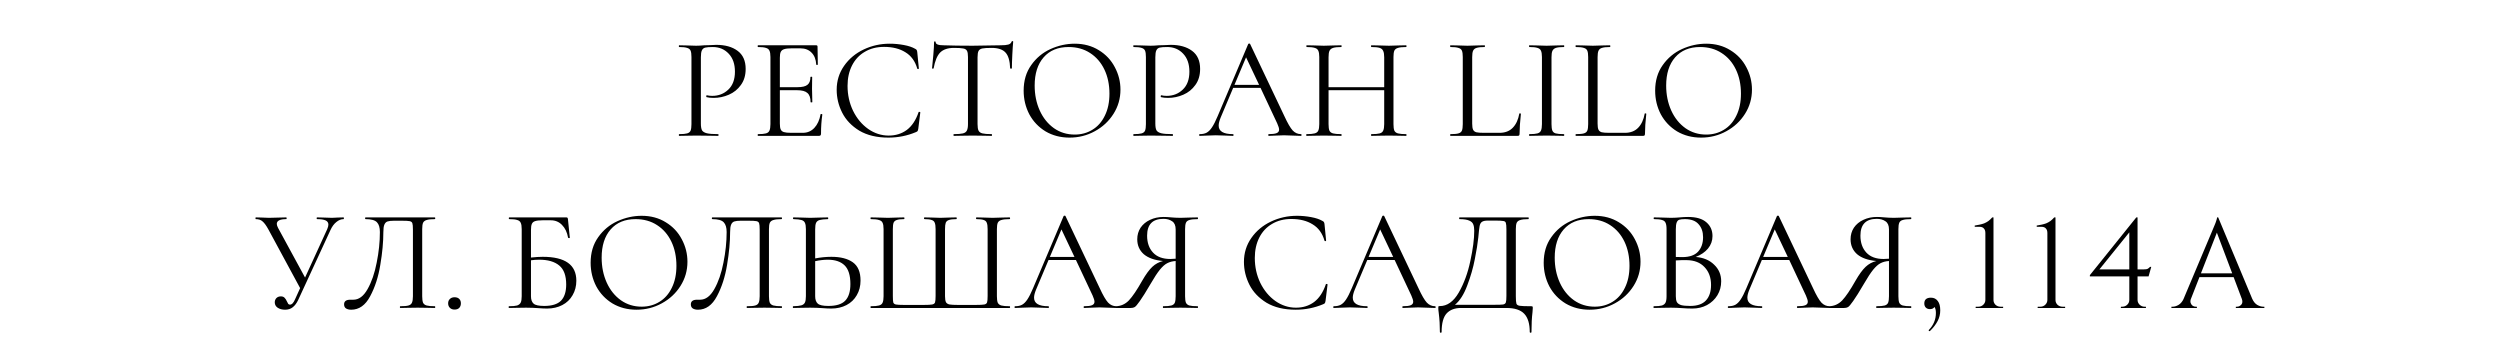 <?xml version="1.0" encoding="UTF-8"?> <svg xmlns="http://www.w3.org/2000/svg" width="276" height="39" viewBox="0 0 276 39" fill="none"><path d="M221.145 34H218.107L218.121 33.86H218.415C218.63 33.86 218.812 33.785 218.961 33.636C219.111 33.487 219.185 33.309 219.185 33.104V25.726C219.185 25.502 219.129 25.334 219.017 25.222C218.915 25.101 218.756 25.04 218.541 25.04H218.009V24.9C218.196 24.872 218.373 24.839 218.541 24.802C218.719 24.765 218.887 24.718 219.045 24.662C219.204 24.597 219.358 24.513 219.507 24.41C219.657 24.298 219.801 24.163 219.941 24.004H220.081V33.118C220.081 33.323 220.156 33.501 220.305 33.65C220.464 33.79 220.646 33.86 220.851 33.86H221.145V34ZM227.99 34H224.952L224.966 33.86H225.26C225.475 33.86 225.657 33.785 225.806 33.636C225.956 33.487 226.03 33.309 226.03 33.104V25.726C226.03 25.502 225.974 25.334 225.862 25.222C225.76 25.101 225.601 25.04 225.386 25.04H224.854V24.9C225.041 24.872 225.218 24.839 225.386 24.802C225.564 24.765 225.732 24.718 225.89 24.662C226.049 24.597 226.203 24.513 226.352 24.41C226.502 24.298 226.646 24.163 226.786 24.004H226.926V33.118C226.926 33.323 227.001 33.501 227.15 33.65C227.309 33.79 227.491 33.86 227.696 33.86H227.99V34ZM235.076 25.404L235.846 24.004H235.986V33.986H235.076V25.404ZM235.846 24.004L235.986 24.522L231.772 29.744H236.588C236.849 29.744 237.022 29.721 237.106 29.674C237.19 29.627 237.274 29.557 237.358 29.464H237.498L237.204 30.514H230.722V30.374L235.846 24.004ZM235.986 33.104C235.986 33.309 236.06 33.487 236.21 33.636C236.368 33.785 236.55 33.86 236.756 33.86H236.91V34H234.138L234.152 33.86H234.292C234.506 33.86 234.688 33.79 234.838 33.65C234.996 33.501 235.076 33.319 235.076 33.104H235.986ZM244.89 24.004L249.034 33.916H247.844L244.61 25.334L244.89 24.004ZM241.88 32.978C241.814 33.165 241.805 33.323 241.852 33.454C241.898 33.585 241.973 33.687 242.076 33.762C242.188 33.827 242.3 33.86 242.412 33.86H242.538V34H239.724V33.86C239.724 33.86 239.747 33.86 239.794 33.86C239.831 33.86 239.85 33.86 239.85 33.86C240.064 33.86 240.284 33.795 240.508 33.664C240.741 33.524 240.932 33.295 241.082 32.978H241.88ZM244.89 24.004L245.016 24.984L241.502 33.958H240.662L244.246 25.446C244.246 25.446 244.269 25.39 244.316 25.278C244.372 25.157 244.432 25.012 244.498 24.844C244.572 24.676 244.633 24.513 244.68 24.354C244.736 24.195 244.764 24.079 244.764 24.004H244.89ZM246.864 30.178V30.598H242.482V30.178H246.864ZM247.494 32.978H248.642C248.782 33.295 248.968 33.524 249.202 33.664C249.435 33.795 249.659 33.86 249.874 33.86C249.874 33.86 249.892 33.86 249.93 33.86C249.967 33.86 249.986 33.86 249.986 33.86V34H246.836V33.86H246.962C247.139 33.86 247.298 33.785 247.438 33.636C247.578 33.477 247.596 33.258 247.494 32.978Z" fill="black"></path><path d="M77.377 13.64C77.377 13.981 77.419 14.232 77.505 14.392C77.601 14.541 77.777 14.648 78.033 14.712C78.299 14.776 78.715 14.808 79.281 14.808C79.313 14.808 79.329 14.84 79.329 14.904C79.329 14.968 79.313 15 79.281 15C78.843 15 78.502 14.995 78.257 14.984L76.865 14.968L75.793 14.984C75.59 14.995 75.318 15 74.977 15C74.955 15 74.945 14.968 74.945 14.904C74.945 14.84 74.955 14.808 74.977 14.808C75.382 14.808 75.675 14.781 75.857 14.728C76.049 14.675 76.177 14.573 76.241 14.424C76.305 14.264 76.337 14.024 76.337 13.704V6.296C76.337 5.976 76.305 5.741 76.241 5.592C76.177 5.443 76.049 5.341 75.857 5.288C75.675 5.224 75.382 5.192 74.977 5.192C74.955 5.192 74.945 5.16 74.945 5.096C74.945 5.032 74.955 5 74.977 5L75.777 5.016C76.225 5.037 76.582 5.048 76.849 5.048C77.115 5.048 77.414 5.032 77.745 5C77.873 5 78.075 4.995 78.353 4.984C78.63 4.963 78.87 4.952 79.073 4.952C80.054 4.952 80.838 5.171 81.425 5.608C82.022 6.045 82.321 6.712 82.321 7.608C82.321 8.312 82.145 8.904 81.793 9.384C81.451 9.864 81.009 10.221 80.465 10.456C79.921 10.691 79.361 10.808 78.785 10.808C78.475 10.808 78.219 10.781 78.017 10.728C77.985 10.728 77.969 10.701 77.969 10.648C77.969 10.616 77.974 10.584 77.985 10.552C78.006 10.52 78.027 10.509 78.049 10.52C78.219 10.563 78.411 10.584 78.625 10.584C79.329 10.584 79.921 10.355 80.401 9.896C80.891 9.437 81.137 8.776 81.137 7.912C81.137 7.069 80.907 6.408 80.449 5.928C79.99 5.437 79.403 5.192 78.689 5.192C78.305 5.192 78.027 5.213 77.857 5.256C77.686 5.299 77.563 5.4 77.489 5.56C77.414 5.709 77.377 5.965 77.377 6.328V13.64ZM90.592 12.616C90.592 12.595 90.614 12.584 90.656 12.584C90.688 12.584 90.715 12.589 90.736 12.6C90.768 12.611 90.784 12.627 90.784 12.648C90.688 13.32 90.64 14.024 90.64 14.76C90.64 14.845 90.619 14.909 90.576 14.952C90.544 14.984 90.48 15 90.384 15H83.68C83.659 15 83.648 14.968 83.648 14.904C83.648 14.84 83.659 14.808 83.68 14.808C84.085 14.808 84.379 14.781 84.56 14.728C84.752 14.675 84.88 14.573 84.944 14.424C85.019 14.264 85.056 14.024 85.056 13.704V6.296C85.056 5.976 85.019 5.741 84.944 5.592C84.88 5.443 84.752 5.341 84.56 5.288C84.379 5.224 84.085 5.192 83.68 5.192C83.659 5.192 83.648 5.16 83.648 5.096C83.648 5.032 83.659 5 83.68 5H90.112C90.208 5 90.256 5.048 90.256 5.144L90.288 7.112C90.288 7.144 90.261 7.165 90.208 7.176C90.155 7.176 90.123 7.16 90.112 7.128C90.08 6.563 89.909 6.125 89.6 5.816C89.291 5.496 88.88 5.336 88.368 5.336H87.392C87.019 5.336 86.742 5.368 86.56 5.432C86.389 5.485 86.267 5.587 86.192 5.736C86.128 5.875 86.096 6.088 86.096 6.376V9.624H88.048C88.56 9.624 88.923 9.539 89.136 9.368C89.36 9.197 89.472 8.909 89.472 8.504C89.472 8.483 89.504 8.472 89.568 8.472C89.632 8.472 89.664 8.483 89.664 8.504L89.648 9.8C89.648 10.109 89.653 10.344 89.664 10.504L89.68 11.272C89.68 11.293 89.648 11.304 89.584 11.304C89.52 11.304 89.488 11.293 89.488 11.272C89.488 10.803 89.371 10.467 89.136 10.264C88.912 10.061 88.534 9.96 88 9.96H86.096V13.64C86.096 13.939 86.128 14.157 86.192 14.296C86.256 14.435 86.374 14.531 86.544 14.584C86.715 14.637 86.981 14.664 87.344 14.664H88.624C89.136 14.664 89.563 14.483 89.904 14.12C90.246 13.757 90.475 13.256 90.592 12.616ZM98.226 4.824C98.738 4.824 99.255 4.872 99.778 4.968C100.301 5.064 100.717 5.203 101.026 5.384C101.122 5.427 101.181 5.475 101.202 5.528C101.234 5.571 101.255 5.651 101.266 5.768L101.442 7.56C101.442 7.592 101.415 7.613 101.362 7.624C101.309 7.624 101.277 7.608 101.266 7.576C101.031 6.755 100.594 6.152 99.954 5.768C99.325 5.373 98.541 5.176 97.602 5.176C96.791 5.176 96.082 5.357 95.474 5.72C94.866 6.072 94.397 6.573 94.066 7.224C93.735 7.875 93.57 8.627 93.57 9.48C93.57 10.472 93.773 11.389 94.178 12.232C94.594 13.075 95.149 13.741 95.842 14.232C96.546 14.723 97.303 14.968 98.114 14.968C98.882 14.968 99.549 14.76 100.114 14.344C100.679 13.917 101.111 13.267 101.41 12.392C101.41 12.36 101.431 12.344 101.474 12.344C101.506 12.344 101.533 12.349 101.554 12.36C101.586 12.371 101.602 12.387 101.602 12.408L101.378 14.216C101.357 14.344 101.33 14.429 101.298 14.472C101.277 14.504 101.218 14.541 101.122 14.584C100.162 14.989 99.149 15.192 98.082 15.192C96.802 15.192 95.73 14.936 94.866 14.424C94.013 13.901 93.383 13.24 92.978 12.44C92.573 11.64 92.37 10.797 92.37 9.912C92.37 8.931 92.642 8.051 93.186 7.272C93.73 6.493 94.45 5.891 95.346 5.464C96.242 5.037 97.202 4.824 98.226 4.824ZM105.313 5.288C104.641 5.288 104.134 5.459 103.793 5.8C103.462 6.141 103.222 6.723 103.073 7.544C103.073 7.565 103.041 7.576 102.977 7.576C102.924 7.576 102.897 7.565 102.897 7.544C102.94 7.16 102.988 6.659 103.041 6.04C103.094 5.421 103.121 4.957 103.121 4.648C103.121 4.595 103.148 4.568 103.201 4.568C103.265 4.568 103.297 4.595 103.297 4.648C103.297 4.883 103.585 5 104.161 5C105.068 5.032 106.14 5.048 107.377 5.048C108.006 5.048 108.673 5.037 109.377 5.016L110.465 5C110.849 5 111.132 4.973 111.313 4.92C111.505 4.867 111.628 4.76 111.681 4.6C111.692 4.557 111.724 4.536 111.777 4.536C111.83 4.536 111.857 4.557 111.857 4.6C111.825 4.909 111.793 5.379 111.761 6.008C111.729 6.637 111.713 7.149 111.713 7.544C111.713 7.565 111.681 7.576 111.617 7.576C111.553 7.576 111.521 7.565 111.521 7.544C111.489 6.712 111.318 6.131 111.009 5.8C110.7 5.459 110.188 5.288 109.473 5.288C108.993 5.288 108.652 5.309 108.449 5.352C108.246 5.395 108.108 5.485 108.033 5.624C107.958 5.763 107.921 5.997 107.921 6.328V13.704C107.921 14.035 107.958 14.275 108.033 14.424C108.108 14.573 108.252 14.675 108.465 14.728C108.678 14.781 109.014 14.808 109.473 14.808C109.505 14.808 109.521 14.84 109.521 14.904C109.521 14.968 109.505 15 109.473 15C109.121 15 108.838 14.995 108.625 14.984L107.377 14.968L106.177 14.984C105.964 14.995 105.67 15 105.297 15C105.276 15 105.265 14.968 105.265 14.904C105.265 14.84 105.276 14.808 105.297 14.808C105.756 14.808 106.092 14.781 106.305 14.728C106.518 14.675 106.662 14.573 106.737 14.424C106.822 14.264 106.865 14.024 106.865 13.704V6.296C106.865 5.965 106.828 5.736 106.753 5.608C106.678 5.469 106.54 5.384 106.337 5.352C106.134 5.309 105.793 5.288 105.313 5.288ZM118.083 15.192C117.091 15.192 116.205 14.963 115.427 14.504C114.659 14.035 114.061 13.405 113.635 12.616C113.219 11.816 113.011 10.947 113.011 10.008C113.011 8.909 113.288 7.971 113.843 7.192C114.397 6.403 115.107 5.811 115.971 5.416C116.845 5.021 117.736 4.824 118.643 4.824C119.656 4.824 120.547 5.064 121.315 5.544C122.083 6.013 122.669 6.637 123.075 7.416C123.491 8.195 123.699 9.021 123.699 9.896C123.699 10.867 123.443 11.757 122.931 12.568C122.419 13.379 121.731 14.019 120.867 14.488C120.013 14.957 119.085 15.192 118.083 15.192ZM118.643 14.856C119.368 14.856 120.019 14.68 120.595 14.328C121.181 13.976 121.64 13.459 121.971 12.776C122.312 12.093 122.483 11.283 122.483 10.344C122.483 9.341 122.296 8.451 121.923 7.672C121.549 6.893 121.021 6.285 120.339 5.848C119.667 5.411 118.877 5.192 117.971 5.192C116.797 5.192 115.88 5.571 115.219 6.328C114.557 7.085 114.227 8.125 114.227 9.448C114.227 10.451 114.413 11.368 114.787 12.2C115.16 13.021 115.683 13.672 116.355 14.152C117.027 14.621 117.789 14.856 118.643 14.856ZM127.549 13.64C127.549 13.981 127.591 14.232 127.677 14.392C127.773 14.541 127.949 14.648 128.205 14.712C128.471 14.776 128.887 14.808 129.453 14.808C129.485 14.808 129.501 14.84 129.501 14.904C129.501 14.968 129.485 15 129.453 15C129.015 15 128.674 14.995 128.429 14.984L127.037 14.968L125.965 14.984C125.762 14.995 125.49 15 125.149 15C125.127 15 125.117 14.968 125.117 14.904C125.117 14.84 125.127 14.808 125.149 14.808C125.554 14.808 125.847 14.781 126.029 14.728C126.221 14.675 126.349 14.573 126.413 14.424C126.477 14.264 126.509 14.024 126.509 13.704V6.296C126.509 5.976 126.477 5.741 126.413 5.592C126.349 5.443 126.221 5.341 126.029 5.288C125.847 5.224 125.554 5.192 125.149 5.192C125.127 5.192 125.117 5.16 125.117 5.096C125.117 5.032 125.127 5 125.149 5L125.949 5.016C126.397 5.037 126.754 5.048 127.021 5.048C127.287 5.048 127.586 5.032 127.917 5C128.045 5 128.247 4.995 128.525 4.984C128.802 4.963 129.042 4.952 129.245 4.952C130.226 4.952 131.01 5.171 131.597 5.608C132.194 6.045 132.493 6.712 132.493 7.608C132.493 8.312 132.317 8.904 131.965 9.384C131.623 9.864 131.181 10.221 130.637 10.456C130.093 10.691 129.533 10.808 128.957 10.808C128.647 10.808 128.391 10.781 128.189 10.728C128.157 10.728 128.141 10.701 128.141 10.648C128.141 10.616 128.146 10.584 128.157 10.552C128.178 10.52 128.199 10.509 128.221 10.52C128.391 10.563 128.583 10.584 128.797 10.584C129.501 10.584 130.093 10.355 130.573 9.896C131.063 9.437 131.309 8.776 131.309 7.912C131.309 7.069 131.079 6.408 130.621 5.928C130.162 5.437 129.575 5.192 128.861 5.192C128.477 5.192 128.199 5.213 128.029 5.256C127.858 5.299 127.735 5.4 127.661 5.56C127.586 5.709 127.549 5.965 127.549 6.328V13.64ZM143.629 14.808C143.672 14.808 143.693 14.84 143.693 14.904C143.693 14.968 143.672 15 143.629 15C143.427 15 143.112 14.989 142.685 14.968C142.259 14.947 141.949 14.936 141.757 14.936C141.523 14.936 141.224 14.947 140.861 14.968C140.52 14.989 140.259 15 140.077 15C140.035 15 140.013 14.968 140.013 14.904C140.013 14.84 140.035 14.808 140.077 14.808C140.472 14.808 140.76 14.771 140.941 14.696C141.123 14.621 141.213 14.493 141.213 14.312C141.213 14.163 141.144 13.933 141.005 13.624L139.165 9.704H136.141L134.765 12.968C134.616 13.331 134.541 13.629 134.541 13.864C134.541 14.493 135.064 14.808 136.109 14.808C136.163 14.808 136.189 14.84 136.189 14.904C136.189 14.968 136.163 15 136.109 15C135.917 15 135.64 14.989 135.277 14.968C134.872 14.947 134.52 14.936 134.221 14.936C133.944 14.936 133.624 14.947 133.261 14.968C132.941 14.989 132.675 15 132.461 15C132.408 15 132.381 14.968 132.381 14.904C132.381 14.84 132.408 14.808 132.461 14.808C132.76 14.808 133.011 14.755 133.213 14.648C133.427 14.531 133.624 14.333 133.805 14.056C133.997 13.768 134.205 13.357 134.429 12.824L137.805 4.856C137.827 4.824 137.864 4.808 137.917 4.808C137.971 4.808 138.003 4.824 138.013 4.856L141.789 12.808C142.152 13.597 142.461 14.131 142.717 14.408C142.973 14.675 143.277 14.808 143.629 14.808ZM136.285 9.368H139.005L137.565 6.328L136.285 9.368ZM155.232 14.808C155.264 14.808 155.28 14.84 155.28 14.904C155.28 14.968 155.264 15 155.232 15C154.901 15 154.64 14.995 154.448 14.984L153.344 14.968L152.176 14.984C151.984 14.995 151.728 15 151.408 15C151.376 15 151.36 14.968 151.36 14.904C151.36 14.84 151.376 14.808 151.408 14.808C151.824 14.808 152.128 14.781 152.32 14.728C152.512 14.675 152.64 14.573 152.704 14.424C152.778 14.264 152.816 14.024 152.816 13.704V9.96H146.672V13.704C146.672 14.024 146.704 14.264 146.768 14.424C146.842 14.573 146.976 14.675 147.168 14.728C147.36 14.781 147.664 14.808 148.08 14.808C148.101 14.808 148.112 14.84 148.112 14.904C148.112 14.968 148.101 15 148.08 15C147.749 15 147.488 14.995 147.296 14.984L146.144 14.968L145.04 14.984C144.848 14.995 144.581 15 144.24 15C144.218 15 144.208 14.968 144.208 14.904C144.208 14.84 144.218 14.808 144.24 14.808C144.645 14.808 144.944 14.781 145.136 14.728C145.338 14.675 145.472 14.573 145.536 14.424C145.61 14.264 145.648 14.024 145.648 13.704V6.296C145.648 5.976 145.61 5.741 145.536 5.592C145.472 5.443 145.344 5.341 145.152 5.288C144.96 5.224 144.661 5.192 144.256 5.192C144.234 5.192 144.224 5.16 144.224 5.096C144.224 5.032 144.234 5 144.256 5L145.072 5.016C145.52 5.037 145.877 5.048 146.144 5.048C146.453 5.048 146.842 5.037 147.312 5.016L148.08 5C148.101 5 148.112 5.032 148.112 5.096C148.112 5.16 148.101 5.192 148.08 5.192C147.674 5.192 147.37 5.224 147.168 5.288C146.976 5.352 146.842 5.464 146.768 5.624C146.704 5.773 146.672 6.008 146.672 6.328V9.624H152.816V6.328C152.816 6.008 152.778 5.773 152.704 5.624C152.64 5.464 152.512 5.352 152.32 5.288C152.128 5.224 151.824 5.192 151.408 5.192C151.376 5.192 151.36 5.16 151.36 5.096C151.36 5.032 151.376 5 151.408 5L152.176 5.016C152.645 5.037 153.034 5.048 153.344 5.048C153.632 5.048 154 5.037 154.448 5.016L155.232 5C155.264 5 155.28 5.032 155.28 5.096C155.28 5.16 155.264 5.192 155.232 5.192C154.826 5.192 154.528 5.224 154.336 5.288C154.144 5.341 154.01 5.443 153.936 5.592C153.872 5.741 153.84 5.976 153.84 6.296V13.704C153.84 14.024 153.872 14.264 153.936 14.424C154.01 14.573 154.144 14.675 154.336 14.728C154.528 14.781 154.826 14.808 155.232 14.808ZM162.53 13.64C162.53 13.949 162.562 14.173 162.626 14.312C162.69 14.451 162.808 14.547 162.978 14.6C163.149 14.643 163.426 14.664 163.81 14.664H165.554C166.162 14.664 166.648 14.477 167.01 14.104C167.373 13.731 167.613 13.213 167.73 12.552C167.73 12.52 167.757 12.509 167.81 12.52C167.874 12.52 167.906 12.536 167.906 12.568C167.81 13.453 167.762 14.184 167.762 14.76C167.762 14.845 167.746 14.909 167.714 14.952C167.682 14.984 167.618 15 167.522 15H160.13C160.109 15 160.098 14.968 160.098 14.904C160.098 14.84 160.109 14.808 160.13 14.808C160.536 14.808 160.829 14.781 161.01 14.728C161.202 14.675 161.33 14.573 161.394 14.424C161.458 14.264 161.49 14.024 161.49 13.704V6.296C161.49 5.976 161.458 5.741 161.394 5.592C161.33 5.443 161.202 5.341 161.01 5.288C160.829 5.224 160.536 5.192 160.13 5.192C160.109 5.192 160.098 5.16 160.098 5.096C160.098 5.032 160.109 5 160.13 5L160.914 5.016C161.362 5.037 161.725 5.048 162.002 5.048C162.301 5.048 162.674 5.037 163.122 5.016L163.89 5C163.922 5 163.938 5.032 163.938 5.096C163.938 5.16 163.922 5.192 163.89 5.192C163.496 5.192 163.202 5.224 163.01 5.288C162.829 5.341 162.701 5.448 162.626 5.608C162.562 5.757 162.53 5.992 162.53 6.312V13.64ZM171.286 13.704C171.286 14.024 171.318 14.264 171.382 14.424C171.446 14.573 171.568 14.675 171.75 14.728C171.942 14.781 172.24 14.808 172.646 14.808C172.678 14.808 172.694 14.84 172.694 14.904C172.694 14.968 172.678 15 172.646 15C172.326 15 172.07 14.995 171.878 14.984L170.742 14.968L169.638 14.984C169.446 14.995 169.184 15 168.854 15C168.822 15 168.806 14.968 168.806 14.904C168.806 14.84 168.822 14.808 168.854 14.808C169.259 14.808 169.552 14.781 169.734 14.728C169.926 14.675 170.054 14.573 170.118 14.424C170.192 14.264 170.23 14.024 170.23 13.704V6.296C170.23 5.976 170.192 5.741 170.118 5.592C170.054 5.443 169.926 5.341 169.734 5.288C169.552 5.224 169.259 5.192 168.854 5.192C168.822 5.192 168.806 5.16 168.806 5.096C168.806 5.032 168.822 5 168.854 5L169.638 5.016C170.086 5.037 170.454 5.048 170.742 5.048C171.062 5.048 171.446 5.037 171.894 5.016L172.646 5C172.678 5 172.694 5.032 172.694 5.096C172.694 5.16 172.678 5.192 172.646 5.192C172.251 5.192 171.958 5.224 171.766 5.288C171.584 5.352 171.456 5.464 171.382 5.624C171.318 5.773 171.286 6.008 171.286 6.328V13.704ZM176.374 13.64C176.374 13.949 176.406 14.173 176.47 14.312C176.534 14.451 176.651 14.547 176.822 14.6C176.993 14.643 177.27 14.664 177.654 14.664H179.398C180.006 14.664 180.491 14.477 180.854 14.104C181.217 13.731 181.457 13.213 181.574 12.552C181.574 12.52 181.601 12.509 181.654 12.52C181.718 12.52 181.75 12.536 181.75 12.568C181.654 13.453 181.606 14.184 181.606 14.76C181.606 14.845 181.59 14.909 181.558 14.952C181.526 14.984 181.462 15 181.366 15H173.974C173.953 15 173.942 14.968 173.942 14.904C173.942 14.84 173.953 14.808 173.974 14.808C174.379 14.808 174.673 14.781 174.854 14.728C175.046 14.675 175.174 14.573 175.238 14.424C175.302 14.264 175.334 14.024 175.334 13.704V6.296C175.334 5.976 175.302 5.741 175.238 5.592C175.174 5.443 175.046 5.341 174.854 5.288C174.673 5.224 174.379 5.192 173.974 5.192C173.953 5.192 173.942 5.16 173.942 5.096C173.942 5.032 173.953 5 173.974 5L174.758 5.016C175.206 5.037 175.569 5.048 175.846 5.048C176.145 5.048 176.518 5.037 176.966 5.016L177.734 5C177.766 5 177.782 5.032 177.782 5.096C177.782 5.16 177.766 5.192 177.734 5.192C177.339 5.192 177.046 5.224 176.854 5.288C176.673 5.341 176.545 5.448 176.47 5.608C176.406 5.757 176.374 5.992 176.374 6.312V13.64ZM187.801 15.192C186.809 15.192 185.924 14.963 185.145 14.504C184.377 14.035 183.78 13.405 183.353 12.616C182.937 11.816 182.729 10.947 182.729 10.008C182.729 8.909 183.007 7.971 183.561 7.192C184.116 6.403 184.825 5.811 185.689 5.416C186.564 5.021 187.455 4.824 188.361 4.824C189.375 4.824 190.265 5.064 191.033 5.544C191.801 6.013 192.388 6.637 192.793 7.416C193.209 8.195 193.417 9.021 193.417 9.896C193.417 10.867 193.161 11.757 192.649 12.568C192.137 13.379 191.449 14.019 190.585 14.488C189.732 14.957 188.804 15.192 187.801 15.192ZM188.361 14.856C189.087 14.856 189.737 14.68 190.313 14.328C190.9 13.976 191.359 13.459 191.689 12.776C192.031 12.093 192.201 11.283 192.201 10.344C192.201 9.341 192.015 8.451 191.641 7.672C191.268 6.893 190.74 6.285 190.057 5.848C189.385 5.411 188.596 5.192 187.689 5.192C186.516 5.192 185.599 5.571 184.937 6.328C184.276 7.085 183.945 8.125 183.945 9.448C183.945 10.451 184.132 11.368 184.505 12.2C184.879 13.021 185.401 13.672 186.073 14.152C186.745 14.621 187.508 14.856 188.361 14.856ZM37.934 24C37.956 24 37.966 24.032 37.966 24.096C37.966 24.16 37.956 24.192 37.934 24.192C37.657 24.192 37.39 24.299 37.134 24.512C36.878 24.715 36.665 25.003 36.494 25.376L32.926 33.104C32.755 33.467 32.553 33.739 32.318 33.92C32.094 34.101 31.811 34.192 31.47 34.192C31.161 34.192 30.894 34.123 30.67 33.984C30.446 33.835 30.334 33.632 30.334 33.376C30.334 33.195 30.393 33.04 30.51 32.912C30.638 32.784 30.803 32.72 31.006 32.72C31.188 32.72 31.326 32.773 31.422 32.88C31.518 32.976 31.604 33.109 31.678 33.28C31.732 33.397 31.779 33.488 31.822 33.552C31.875 33.605 31.939 33.632 32.014 33.632C32.227 33.632 32.419 33.424 32.59 33.008L33.134 31.808L29.63 25.328C29.395 24.901 29.182 24.608 28.99 24.448C28.809 24.277 28.558 24.192 28.238 24.192C28.217 24.192 28.206 24.16 28.206 24.096C28.206 24.032 28.217 24 28.238 24L28.878 24.016C29.198 24.037 29.47 24.048 29.694 24.048C30.089 24.048 30.51 24.037 30.958 24.016L31.598 24C31.63 24 31.646 24.032 31.646 24.096C31.646 24.16 31.63 24.192 31.598 24.192C30.905 24.192 30.558 24.368 30.558 24.72C30.558 24.837 30.606 24.987 30.702 25.168L33.678 30.64L36.126 25.296C36.212 25.093 36.254 24.928 36.254 24.8C36.254 24.587 36.153 24.432 35.95 24.336C35.748 24.24 35.433 24.192 35.006 24.192C34.974 24.192 34.958 24.16 34.958 24.096C34.958 24.032 34.974 24 35.006 24L35.662 24.016C36.025 24.037 36.355 24.048 36.654 24.048C36.836 24.048 37.054 24.037 37.31 24.016L37.934 24ZM38.771 34.192C38.537 34.192 38.345 34.144 38.195 34.048C38.057 33.952 37.987 33.803 37.987 33.6C37.987 33.259 38.217 33.088 38.675 33.088H39.011C39.619 33.088 40.142 32.699 40.579 31.92C41.027 31.131 41.363 30.155 41.587 28.992C41.822 27.829 41.939 26.704 41.939 25.616C41.939 25.125 41.833 24.768 41.619 24.544C41.406 24.309 40.985 24.192 40.355 24.192C40.323 24.192 40.307 24.16 40.307 24.096C40.307 24.032 40.323 24 40.355 24H48.003C48.035 24 48.051 24.032 48.051 24.096C48.051 24.16 48.035 24.192 48.003 24.192C47.598 24.192 47.299 24.224 47.107 24.288C46.915 24.341 46.782 24.443 46.707 24.592C46.643 24.741 46.611 24.976 46.611 25.296V32.704C46.611 33.024 46.643 33.264 46.707 33.424C46.782 33.573 46.915 33.675 47.107 33.728C47.299 33.781 47.598 33.808 48.003 33.808C48.035 33.808 48.051 33.84 48.051 33.904C48.051 33.968 48.035 34 48.003 34C47.673 34 47.411 33.995 47.219 33.984L46.115 33.968L44.979 33.984C44.787 33.995 44.526 34 44.195 34C44.163 34 44.147 33.968 44.147 33.904C44.147 33.84 44.163 33.808 44.195 33.808C44.611 33.808 44.91 33.781 45.091 33.728C45.283 33.675 45.411 33.573 45.475 33.424C45.55 33.264 45.587 33.024 45.587 32.704V25.36C45.587 24.997 45.566 24.757 45.523 24.64C45.481 24.523 45.385 24.448 45.235 24.416C45.086 24.384 44.782 24.368 44.323 24.368H43.507C43.187 24.368 42.947 24.395 42.787 24.448C42.627 24.501 42.51 24.619 42.435 24.8C42.361 24.971 42.323 25.243 42.323 25.616C42.323 26.704 42.211 27.909 41.987 29.232C41.774 30.555 41.401 31.712 40.867 32.704C40.345 33.696 39.646 34.192 38.771 34.192ZM50.178 34.176C49.964 34.176 49.794 34.112 49.666 33.984C49.538 33.856 49.474 33.691 49.474 33.488C49.474 33.285 49.538 33.125 49.666 33.008C49.794 32.88 49.964 32.816 50.178 32.816C50.402 32.816 50.572 32.875 50.69 32.992C50.818 33.109 50.882 33.275 50.882 33.488C50.882 33.701 50.818 33.872 50.69 34C50.572 34.117 50.402 34.176 50.178 34.176ZM59.916 28.352C62.391 28.352 63.628 29.232 63.628 30.992C63.628 31.589 63.489 32.123 63.212 32.592C62.945 33.061 62.567 33.424 62.076 33.68C61.585 33.936 61.025 34.064 60.396 34.064C60.108 34.064 59.772 34.048 59.388 34.016C59.228 34.005 59.036 33.995 58.812 33.984C58.588 33.973 58.348 33.968 58.092 33.968L57.004 33.984C56.812 33.995 56.54 34 56.188 34C56.167 34 56.156 33.968 56.156 33.904C56.156 33.84 56.167 33.808 56.188 33.808C56.593 33.808 56.892 33.781 57.084 33.728C57.276 33.664 57.409 33.557 57.484 33.408C57.559 33.259 57.596 33.024 57.596 32.704V25.296C57.596 24.976 57.559 24.741 57.484 24.592C57.42 24.443 57.292 24.341 57.1 24.288C56.919 24.224 56.625 24.192 56.22 24.192C56.188 24.192 56.172 24.16 56.172 24.096C56.172 24.032 56.188 24 56.22 24H62.524C62.588 24 62.631 24.016 62.652 24.048C62.673 24.069 62.689 24.117 62.7 24.192L62.908 26.24C62.908 26.272 62.881 26.288 62.828 26.288C62.775 26.288 62.737 26.272 62.716 26.24C62.609 25.643 62.385 25.173 62.044 24.832C61.713 24.491 61.303 24.32 60.812 24.32H59.9C59.527 24.32 59.249 24.352 59.068 24.416C58.897 24.469 58.78 24.571 58.716 24.72C58.652 24.859 58.62 25.083 58.62 25.392V28.432C59.121 28.379 59.553 28.352 59.916 28.352ZM60.076 33.776C60.929 33.776 61.548 33.584 61.932 33.2C62.316 32.805 62.508 32.208 62.508 31.408C62.508 30.427 62.252 29.728 61.74 29.312C61.228 28.885 60.492 28.672 59.532 28.672C59.212 28.672 58.908 28.693 58.62 28.736V32.704C58.62 33.077 58.716 33.349 58.908 33.52C59.1 33.691 59.489 33.776 60.076 33.776ZM70.278 34.192C69.286 34.192 68.4 33.963 67.622 33.504C66.854 33.035 66.257 32.405 65.83 31.616C65.414 30.816 65.206 29.947 65.206 29.008C65.206 27.909 65.483 26.971 66.038 26.192C66.593 25.403 67.302 24.811 68.166 24.416C69.04 24.021 69.931 23.824 70.838 23.824C71.851 23.824 72.742 24.064 73.51 24.544C74.278 25.013 74.865 25.637 75.27 26.416C75.686 27.195 75.894 28.021 75.894 28.896C75.894 29.867 75.638 30.757 75.126 31.568C74.614 32.379 73.926 33.019 73.062 33.488C72.209 33.957 71.281 34.192 70.278 34.192ZM70.838 33.856C71.563 33.856 72.214 33.68 72.79 33.328C73.376 32.976 73.835 32.459 74.166 31.776C74.507 31.093 74.678 30.283 74.678 29.344C74.678 28.341 74.491 27.451 74.118 26.672C73.745 25.893 73.216 25.285 72.534 24.848C71.862 24.411 71.073 24.192 70.166 24.192C68.993 24.192 68.075 24.571 67.414 25.328C66.752 26.085 66.422 27.125 66.422 28.448C66.422 29.451 66.609 30.368 66.982 31.2C67.355 32.021 67.878 32.672 68.55 33.152C69.222 33.621 69.984 33.856 70.838 33.856ZM77.053 34.192C76.818 34.192 76.626 34.144 76.477 34.048C76.338 33.952 76.269 33.803 76.269 33.6C76.269 33.259 76.498 33.088 76.957 33.088H77.293C77.901 33.088 78.423 32.699 78.861 31.92C79.309 31.131 79.645 30.155 79.869 28.992C80.103 27.829 80.221 26.704 80.221 25.616C80.221 25.125 80.114 24.768 79.901 24.544C79.687 24.309 79.266 24.192 78.637 24.192C78.605 24.192 78.589 24.16 78.589 24.096C78.589 24.032 78.605 24 78.637 24H86.285C86.317 24 86.333 24.032 86.333 24.096C86.333 24.16 86.317 24.192 86.285 24.192C85.879 24.192 85.581 24.224 85.389 24.288C85.197 24.341 85.063 24.443 84.989 24.592C84.925 24.741 84.893 24.976 84.893 25.296V32.704C84.893 33.024 84.925 33.264 84.989 33.424C85.063 33.573 85.197 33.675 85.389 33.728C85.581 33.781 85.879 33.808 86.285 33.808C86.317 33.808 86.333 33.84 86.333 33.904C86.333 33.968 86.317 34 86.285 34C85.954 34 85.693 33.995 85.501 33.984L84.397 33.968L83.261 33.984C83.069 33.995 82.807 34 82.477 34C82.445 34 82.429 33.968 82.429 33.904C82.429 33.84 82.445 33.808 82.477 33.808C82.893 33.808 83.191 33.781 83.373 33.728C83.565 33.675 83.693 33.573 83.757 33.424C83.831 33.264 83.869 33.024 83.869 32.704V25.36C83.869 24.997 83.847 24.757 83.805 24.64C83.762 24.523 83.666 24.448 83.517 24.416C83.367 24.384 83.063 24.368 82.605 24.368H81.789C81.469 24.368 81.229 24.395 81.069 24.448C80.909 24.501 80.791 24.619 80.717 24.8C80.642 24.971 80.605 25.243 80.605 25.616C80.605 26.704 80.493 27.909 80.269 29.232C80.055 30.555 79.682 31.712 79.149 32.704C78.626 33.696 77.927 34.192 77.053 34.192ZM91.787 28.352C92.8 28.352 93.59 28.555 94.155 28.96C94.72 29.365 95.003 30.037 95.003 30.976C95.003 31.584 94.864 32.123 94.587 32.592C94.32 33.061 93.942 33.424 93.451 33.68C92.96 33.936 92.4 34.064 91.771 34.064C91.494 34.064 91.163 34.048 90.779 34.016C90.63 34.005 90.438 33.995 90.203 33.984C89.979 33.973 89.728 33.968 89.451 33.968L88.395 33.984C88.192 33.995 87.915 34 87.563 34C87.542 34 87.531 33.968 87.531 33.904C87.531 33.84 87.542 33.808 87.563 33.808C87.979 33.797 88.278 33.765 88.459 33.712C88.651 33.659 88.784 33.557 88.859 33.408C88.934 33.259 88.971 33.024 88.971 32.704V25.296C88.971 24.976 88.934 24.741 88.859 24.592C88.795 24.443 88.667 24.341 88.475 24.288C88.294 24.235 88 24.203 87.595 24.192C87.563 24.192 87.547 24.16 87.547 24.096C87.547 24.032 87.563 24 87.595 24L88.363 24.016C88.79 24.037 89.152 24.048 89.451 24.048C89.76 24.048 90.15 24.037 90.619 24.016L91.403 24C91.424 24 91.435 24.032 91.435 24.096C91.435 24.16 91.424 24.192 91.403 24.192C90.987 24.203 90.683 24.235 90.491 24.288C90.299 24.341 90.166 24.448 90.091 24.608C90.027 24.757 89.995 24.997 89.995 25.328V28.528C90.603 28.411 91.2 28.352 91.787 28.352ZM91.451 33.776C92.315 33.776 92.934 33.584 93.307 33.2C93.691 32.805 93.883 32.192 93.883 31.36C93.883 30.4 93.67 29.712 93.243 29.296C92.816 28.88 92.198 28.672 91.387 28.672C90.971 28.672 90.507 28.725 89.995 28.832V32.704C89.995 33.077 90.091 33.349 90.283 33.52C90.475 33.691 90.864 33.776 91.451 33.776ZM96.138 34C96.117 34 96.106 33.968 96.106 33.904C96.106 33.84 96.117 33.808 96.138 33.808C96.543 33.808 96.842 33.781 97.034 33.728C97.237 33.675 97.37 33.573 97.434 33.424C97.509 33.264 97.546 33.024 97.546 32.704V25.296C97.546 24.976 97.509 24.741 97.434 24.592C97.37 24.443 97.237 24.341 97.034 24.288C96.842 24.224 96.543 24.192 96.138 24.192C96.117 24.192 96.106 24.16 96.106 24.096C96.106 24.032 96.117 24 96.138 24L96.938 24.016C97.386 24.037 97.749 24.048 98.026 24.048C98.314 24.048 98.671 24.037 99.098 24.016L99.802 24C99.834 24 99.85 24.032 99.85 24.096C99.85 24.16 99.834 24.192 99.802 24.192C99.439 24.192 99.173 24.224 99.002 24.288C98.832 24.341 98.714 24.443 98.65 24.592C98.597 24.741 98.57 24.976 98.57 25.296V32.672C98.57 33.035 98.586 33.275 98.618 33.392C98.661 33.509 98.757 33.584 98.906 33.616C99.055 33.648 99.359 33.664 99.818 33.664H101.962C102.431 33.664 102.746 33.648 102.906 33.616C103.077 33.584 103.183 33.509 103.226 33.392C103.269 33.264 103.29 33.024 103.29 32.672V25.296C103.29 24.976 103.258 24.741 103.194 24.592C103.141 24.443 103.029 24.341 102.858 24.288C102.687 24.224 102.421 24.192 102.058 24.192C102.026 24.192 102.01 24.16 102.01 24.096C102.01 24.032 102.026 24 102.058 24L102.826 24.016C103.253 24.037 103.583 24.048 103.818 24.048C104.085 24.048 104.421 24.037 104.826 24.016L105.578 24C105.61 24 105.626 24.032 105.626 24.096C105.626 24.16 105.61 24.192 105.578 24.192C105.215 24.192 104.943 24.224 104.762 24.288C104.591 24.341 104.474 24.443 104.41 24.592C104.357 24.741 104.33 24.976 104.33 25.296V32.704C104.33 33.013 104.367 33.237 104.442 33.376C104.527 33.504 104.661 33.584 104.842 33.616C105.034 33.648 105.343 33.664 105.77 33.664H107.706C108.186 33.664 108.506 33.648 108.666 33.616C108.826 33.584 108.927 33.509 108.97 33.392C109.013 33.275 109.034 33.035 109.034 32.672V25.296C109.034 24.976 109.002 24.741 108.938 24.592C108.885 24.443 108.773 24.341 108.602 24.288C108.431 24.224 108.165 24.192 107.802 24.192C107.77 24.192 107.754 24.16 107.754 24.096C107.754 24.032 107.77 24 107.802 24L108.538 24.016C108.965 24.037 109.311 24.048 109.578 24.048C109.855 24.048 110.218 24.037 110.666 24.016L111.466 24C111.498 24 111.514 24.032 111.514 24.096C111.514 24.16 111.498 24.192 111.466 24.192C111.061 24.192 110.757 24.224 110.554 24.288C110.362 24.341 110.229 24.443 110.154 24.592C110.09 24.741 110.058 24.976 110.058 25.296V32.704C110.058 33.024 110.09 33.264 110.154 33.424C110.229 33.573 110.362 33.675 110.554 33.728C110.757 33.781 111.061 33.808 111.466 33.808C111.498 33.808 111.514 33.84 111.514 33.904C111.514 33.968 111.498 34 111.466 34H96.138ZM123.247 33.808C123.289 33.808 123.311 33.84 123.311 33.904C123.311 33.968 123.289 34 123.247 34C123.044 34 122.729 33.989 122.303 33.968C121.876 33.947 121.567 33.936 121.375 33.936C121.14 33.936 120.841 33.947 120.479 33.968C120.137 33.989 119.876 34 119.695 34C119.652 34 119.631 33.968 119.631 33.904C119.631 33.84 119.652 33.808 119.695 33.808C120.089 33.808 120.377 33.771 120.559 33.696C120.74 33.621 120.831 33.493 120.831 33.312C120.831 33.163 120.761 32.933 120.623 32.624L118.783 28.704H115.759L114.383 31.968C114.233 32.331 114.159 32.629 114.159 32.864C114.159 33.493 114.681 33.808 115.727 33.808C115.78 33.808 115.807 33.84 115.807 33.904C115.807 33.968 115.78 34 115.727 34C115.535 34 115.257 33.989 114.895 33.968C114.489 33.947 114.137 33.936 113.839 33.936C113.561 33.936 113.241 33.947 112.879 33.968C112.559 33.989 112.292 34 112.079 34C112.025 34 111.998 33.968 111.998 33.904C111.998 33.84 112.025 33.808 112.079 33.808C112.377 33.808 112.628 33.755 112.831 33.648C113.044 33.531 113.241 33.333 113.423 33.056C113.615 32.768 113.823 32.357 114.047 31.824L117.423 23.856C117.444 23.824 117.481 23.808 117.535 23.808C117.588 23.808 117.62 23.824 117.631 23.856L121.407 31.808C121.769 32.597 122.079 33.131 122.335 33.408C122.591 33.675 122.895 33.808 123.247 33.808ZM115.903 28.368H118.623L117.183 25.328L115.903 28.368ZM132.225 33.808C132.246 33.808 132.257 33.84 132.257 33.904C132.257 33.968 132.246 34 132.225 34C131.884 34 131.617 33.995 131.425 33.984L130.321 33.968L129.201 33.984C129.009 33.995 128.748 34 128.417 34C128.396 34 128.385 33.968 128.385 33.904C128.385 33.84 128.396 33.808 128.417 33.808C128.822 33.808 129.121 33.781 129.313 33.728C129.505 33.675 129.633 33.573 129.697 33.424C129.761 33.264 129.793 33.024 129.793 32.704V28.816C129.441 28.837 129.132 28.917 128.865 29.056C128.609 29.184 128.337 29.424 128.049 29.776C127.772 30.117 127.436 30.629 127.041 31.312C126.518 32.208 126.118 32.848 125.841 33.232C125.574 33.616 125.382 33.84 125.265 33.904C125.158 33.968 125.014 34 124.833 34H123.185C123.153 34 123.137 33.968 123.137 33.904C123.137 33.84 123.153 33.808 123.185 33.808C123.74 33.797 124.22 33.584 124.625 33.168C125.03 32.741 125.521 32.016 126.097 30.992C126.502 30.288 126.876 29.776 127.217 29.456C127.558 29.136 127.953 28.923 128.401 28.816C127.473 28.731 126.764 28.48 126.273 28.064C125.793 27.637 125.553 27.088 125.553 26.416C125.553 25.936 125.676 25.509 125.921 25.136C126.177 24.763 126.524 24.475 126.961 24.272C127.409 24.059 127.91 23.952 128.465 23.952C128.71 23.952 128.993 23.968 129.313 24C129.441 24.011 129.59 24.021 129.761 24.032C129.932 24.043 130.118 24.048 130.321 24.048C130.598 24.048 130.961 24.037 131.409 24.016L132.225 24C132.246 24 132.257 24.032 132.257 24.096C132.257 24.16 132.246 24.192 132.225 24.192C131.809 24.192 131.505 24.224 131.313 24.288C131.121 24.341 130.993 24.443 130.929 24.592C130.865 24.741 130.833 24.976 130.833 25.296V32.704C130.833 33.024 130.865 33.264 130.929 33.424C131.004 33.573 131.132 33.675 131.313 33.728C131.505 33.781 131.809 33.808 132.225 33.808ZM126.641 26.016C126.641 26.795 126.86 27.419 127.297 27.888C127.734 28.357 128.369 28.592 129.201 28.592C129.34 28.592 129.537 28.581 129.793 28.56V25.328C129.793 24.901 129.665 24.603 129.409 24.432C129.153 24.251 128.833 24.16 128.449 24.16C127.244 24.16 126.641 24.779 126.641 26.016ZM143.187 23.824C143.699 23.824 144.216 23.872 144.739 23.968C145.262 24.064 145.678 24.203 145.987 24.384C146.083 24.427 146.142 24.475 146.163 24.528C146.195 24.571 146.216 24.651 146.227 24.768L146.403 26.56C146.403 26.592 146.376 26.613 146.323 26.624C146.27 26.624 146.238 26.608 146.227 26.576C145.992 25.755 145.555 25.152 144.915 24.768C144.286 24.373 143.502 24.176 142.563 24.176C141.752 24.176 141.043 24.357 140.435 24.72C139.827 25.072 139.358 25.573 139.027 26.224C138.696 26.875 138.531 27.627 138.531 28.48C138.531 29.472 138.734 30.389 139.139 31.232C139.555 32.075 140.11 32.741 140.803 33.232C141.507 33.723 142.264 33.968 143.075 33.968C143.843 33.968 144.51 33.76 145.075 33.344C145.64 32.917 146.072 32.267 146.371 31.392C146.371 31.36 146.392 31.344 146.435 31.344C146.467 31.344 146.494 31.349 146.515 31.36C146.547 31.371 146.563 31.387 146.563 31.408L146.339 33.216C146.318 33.344 146.291 33.429 146.259 33.472C146.238 33.504 146.179 33.541 146.083 33.584C145.123 33.989 144.11 34.192 143.043 34.192C141.763 34.192 140.691 33.936 139.827 33.424C138.974 32.901 138.344 32.24 137.939 31.44C137.534 30.64 137.331 29.797 137.331 28.912C137.331 27.931 137.603 27.051 138.147 26.272C138.691 25.493 139.411 24.891 140.307 24.464C141.203 24.037 142.163 23.824 143.187 23.824ZM158.434 33.808C158.477 33.808 158.498 33.84 158.498 33.904C158.498 33.968 158.477 34 158.434 34C158.231 34 157.917 33.989 157.49 33.968C157.063 33.947 156.754 33.936 156.562 33.936C156.327 33.936 156.029 33.947 155.666 33.968C155.325 33.989 155.063 34 154.882 34C154.839 34 154.818 33.968 154.818 33.904C154.818 33.84 154.839 33.808 154.882 33.808C155.277 33.808 155.565 33.771 155.746 33.696C155.927 33.621 156.018 33.493 156.018 33.312C156.018 33.163 155.949 32.933 155.81 32.624L153.97 28.704H150.946L149.57 31.968C149.421 32.331 149.346 32.629 149.346 32.864C149.346 33.493 149.869 33.808 150.914 33.808C150.967 33.808 150.994 33.84 150.994 33.904C150.994 33.968 150.967 34 150.914 34C150.722 34 150.445 33.989 150.082 33.968C149.677 33.947 149.325 33.936 149.026 33.936C148.749 33.936 148.429 33.947 148.066 33.968C147.746 33.989 147.479 34 147.266 34C147.213 34 147.186 33.968 147.186 33.904C147.186 33.84 147.213 33.808 147.266 33.808C147.565 33.808 147.815 33.755 148.018 33.648C148.231 33.531 148.429 33.333 148.61 33.056C148.802 32.768 149.01 32.357 149.234 31.824L152.61 23.856C152.631 23.824 152.669 23.808 152.722 23.808C152.775 23.808 152.807 23.824 152.818 23.856L156.594 31.808C156.957 32.597 157.266 33.131 157.522 33.408C157.778 33.675 158.082 33.808 158.434 33.808ZM151.09 28.368H153.81L152.37 25.328L151.09 28.368ZM169.028 33.808C169.124 33.808 169.178 33.819 169.188 33.84C169.21 33.851 169.22 33.904 169.22 34C169.22 34.053 169.21 34.208 169.188 34.464C169.114 35.061 169.076 35.792 169.076 36.656C169.076 36.709 169.044 36.736 168.98 36.736C168.916 36.736 168.884 36.709 168.884 36.656C168.884 35.739 168.682 35.067 168.276 34.64C167.871 34.213 167.215 34 166.308 34H161.3C160.618 34 160.09 34.197 159.716 34.592C159.343 34.997 159.156 35.685 159.156 36.656C159.156 36.709 159.124 36.736 159.06 36.736C158.996 36.736 158.964 36.709 158.964 36.656C158.964 35.931 158.922 35.227 158.836 34.544C158.804 34.341 158.788 34.155 158.788 33.984C158.788 33.899 158.794 33.845 158.804 33.824C158.826 33.803 158.874 33.792 158.948 33.792C159.77 33.792 160.468 33.296 161.044 32.304C161.62 31.301 162.047 30.139 162.324 28.816C162.612 27.493 162.756 26.379 162.756 25.472C162.756 25.173 162.719 24.939 162.644 24.768C162.58 24.587 162.431 24.448 162.196 24.352C161.962 24.245 161.604 24.192 161.124 24.192C161.103 24.192 161.092 24.16 161.092 24.096C161.092 24.032 161.103 24 161.124 24H168.74C168.762 24 168.772 24.032 168.772 24.096C168.772 24.16 168.762 24.192 168.74 24.192C168.335 24.192 168.036 24.224 167.844 24.288C167.652 24.341 167.519 24.443 167.444 24.592C167.38 24.741 167.348 24.976 167.348 25.296V32.704C167.348 33.12 167.37 33.392 167.412 33.52C167.455 33.648 167.578 33.728 167.78 33.76C167.983 33.792 168.399 33.808 169.028 33.808ZM166.308 25.328C166.308 24.965 166.287 24.725 166.244 24.608C166.212 24.491 166.122 24.421 165.972 24.4C165.823 24.368 165.519 24.352 165.06 24.352H164.276C163.956 24.352 163.732 24.4 163.604 24.496C163.476 24.581 163.391 24.736 163.348 24.96C163.306 25.184 163.258 25.605 163.204 26.224C163.14 26.853 163.012 27.648 162.82 28.608C162.639 29.557 162.362 30.523 161.988 31.504C161.626 32.485 161.172 33.2 160.628 33.648H164.98C165.471 33.648 165.791 33.637 165.94 33.616C166.1 33.584 166.202 33.509 166.244 33.392C166.287 33.275 166.308 33.035 166.308 32.672V25.328ZM175.497 34.192C174.505 34.192 173.619 33.963 172.841 33.504C172.073 33.035 171.475 32.405 171.049 31.616C170.633 30.816 170.425 29.947 170.425 29.008C170.425 27.909 170.702 26.971 171.257 26.192C171.811 25.403 172.521 24.811 173.385 24.416C174.259 24.021 175.15 23.824 176.057 23.824C177.07 23.824 177.961 24.064 178.729 24.544C179.497 25.013 180.083 25.637 180.489 26.416C180.905 27.195 181.113 28.021 181.113 28.896C181.113 29.867 180.857 30.757 180.345 31.568C179.833 32.379 179.145 33.019 178.281 33.488C177.427 33.957 176.499 34.192 175.497 34.192ZM176.057 33.856C176.782 33.856 177.433 33.68 178.009 33.328C178.595 32.976 179.054 32.459 179.385 31.776C179.726 31.093 179.897 30.283 179.897 29.344C179.897 28.341 179.71 27.451 179.337 26.672C178.963 25.893 178.435 25.285 177.753 24.848C177.081 24.411 176.291 24.192 175.385 24.192C174.211 24.192 173.294 24.571 172.633 25.328C171.971 26.085 171.641 27.125 171.641 28.448C171.641 29.451 171.827 30.368 172.201 31.2C172.574 32.021 173.097 32.672 173.769 33.152C174.441 33.621 175.203 33.856 176.057 33.856ZM187.203 28.368C188.045 28.432 188.723 28.715 189.235 29.216C189.757 29.707 190.019 30.32 190.019 31.056C190.019 31.621 189.88 32.133 189.603 32.592C189.325 33.051 188.941 33.413 188.451 33.68C187.971 33.936 187.432 34.064 186.835 34.064C186.483 34.064 186.099 34.048 185.683 34.016C185.533 34.005 185.357 33.995 185.155 33.984C184.952 33.973 184.728 33.968 184.483 33.968L183.395 33.984C183.203 33.995 182.931 34 182.579 34C182.557 34 182.547 33.968 182.547 33.904C182.547 33.84 182.557 33.808 182.579 33.808C182.984 33.808 183.283 33.781 183.475 33.728C183.667 33.664 183.8 33.557 183.875 33.408C183.949 33.259 183.987 33.024 183.987 32.704V25.296C183.987 24.976 183.949 24.741 183.875 24.592C183.811 24.443 183.683 24.341 183.491 24.288C183.299 24.224 183.005 24.192 182.611 24.192C182.579 24.192 182.563 24.16 182.563 24.096C182.563 24.032 182.579 24 182.611 24L183.395 24.016C183.843 24.037 184.205 24.048 184.483 24.048C184.675 24.048 184.851 24.043 185.011 24.032C185.181 24.021 185.325 24.011 185.443 24C185.773 23.968 186.083 23.952 186.371 23.952C187.267 23.952 187.939 24.149 188.387 24.544C188.835 24.928 189.059 25.435 189.059 26.064C189.059 26.576 188.893 27.035 188.563 27.44C188.232 27.835 187.779 28.144 187.203 28.368ZM186.019 24.192C185.741 24.192 185.533 24.213 185.395 24.256C185.267 24.299 185.171 24.4 185.107 24.56C185.043 24.72 185.011 24.976 185.011 25.328V28.368L185.731 28.384C186.509 28.384 187.085 28.187 187.459 27.792C187.832 27.387 188.019 26.853 188.019 26.192C188.019 25.595 187.853 25.115 187.523 24.752C187.203 24.379 186.701 24.192 186.019 24.192ZM186.595 33.776C187.373 33.776 187.949 33.579 188.323 33.184C188.707 32.779 188.899 32.203 188.899 31.456C188.899 30.645 188.659 29.989 188.179 29.488C187.709 28.987 187.059 28.731 186.227 28.72C185.885 28.709 185.48 28.72 185.011 28.752V32.704C185.011 32.981 185.048 33.195 185.123 33.344C185.208 33.493 185.363 33.605 185.587 33.68C185.821 33.744 186.157 33.776 186.595 33.776ZM201.997 33.808C202.039 33.808 202.061 33.84 202.061 33.904C202.061 33.968 202.039 34 201.997 34C201.794 34 201.479 33.989 201.053 33.968C200.626 33.947 200.317 33.936 200.125 33.936C199.89 33.936 199.591 33.947 199.229 33.968C198.887 33.989 198.626 34 198.445 34C198.402 34 198.381 33.968 198.381 33.904C198.381 33.84 198.402 33.808 198.445 33.808C198.839 33.808 199.127 33.771 199.309 33.696C199.49 33.621 199.581 33.493 199.581 33.312C199.581 33.163 199.511 32.933 199.373 32.624L197.533 28.704H194.509L193.133 31.968C192.983 32.331 192.909 32.629 192.909 32.864C192.909 33.493 193.431 33.808 194.477 33.808C194.53 33.808 194.557 33.84 194.557 33.904C194.557 33.968 194.53 34 194.477 34C194.285 34 194.007 33.989 193.645 33.968C193.239 33.947 192.887 33.936 192.589 33.936C192.311 33.936 191.991 33.947 191.629 33.968C191.309 33.989 191.042 34 190.829 34C190.775 34 190.748 33.968 190.748 33.904C190.748 33.84 190.775 33.808 190.829 33.808C191.127 33.808 191.378 33.755 191.581 33.648C191.794 33.531 191.991 33.333 192.173 33.056C192.365 32.768 192.573 32.357 192.797 31.824L196.173 23.856C196.194 23.824 196.231 23.808 196.285 23.808C196.338 23.808 196.37 23.824 196.381 23.856L200.157 31.808C200.519 32.597 200.829 33.131 201.085 33.408C201.341 33.675 201.645 33.808 201.997 33.808ZM194.653 28.368H197.373L195.933 25.328L194.653 28.368ZM210.975 33.808C210.996 33.808 211.007 33.84 211.007 33.904C211.007 33.968 210.996 34 210.975 34C210.634 34 210.367 33.995 210.175 33.984L209.071 33.968L207.951 33.984C207.759 33.995 207.498 34 207.167 34C207.146 34 207.135 33.968 207.135 33.904C207.135 33.84 207.146 33.808 207.167 33.808C207.572 33.808 207.871 33.781 208.063 33.728C208.255 33.675 208.383 33.573 208.447 33.424C208.511 33.264 208.543 33.024 208.543 32.704V28.816C208.191 28.837 207.882 28.917 207.615 29.056C207.359 29.184 207.087 29.424 206.799 29.776C206.522 30.117 206.186 30.629 205.791 31.312C205.268 32.208 204.868 32.848 204.591 33.232C204.324 33.616 204.132 33.84 204.015 33.904C203.908 33.968 203.764 34 203.583 34H201.935C201.903 34 201.887 33.968 201.887 33.904C201.887 33.84 201.903 33.808 201.935 33.808C202.49 33.797 202.97 33.584 203.375 33.168C203.78 32.741 204.271 32.016 204.847 30.992C205.252 30.288 205.626 29.776 205.967 29.456C206.308 29.136 206.703 28.923 207.151 28.816C206.223 28.731 205.514 28.48 205.023 28.064C204.543 27.637 204.303 27.088 204.303 26.416C204.303 25.936 204.426 25.509 204.671 25.136C204.927 24.763 205.274 24.475 205.711 24.272C206.159 24.059 206.66 23.952 207.215 23.952C207.46 23.952 207.743 23.968 208.063 24C208.191 24.011 208.34 24.021 208.511 24.032C208.682 24.043 208.868 24.048 209.071 24.048C209.348 24.048 209.711 24.037 210.159 24.016L210.975 24C210.996 24 211.007 24.032 211.007 24.096C211.007 24.16 210.996 24.192 210.975 24.192C210.559 24.192 210.255 24.224 210.063 24.288C209.871 24.341 209.743 24.443 209.679 24.592C209.615 24.741 209.583 24.976 209.583 25.296V32.704C209.583 33.024 209.615 33.264 209.679 33.424C209.754 33.573 209.882 33.675 210.063 33.728C210.255 33.781 210.559 33.808 210.975 33.808ZM205.391 26.016C205.391 26.795 205.61 27.419 206.047 27.888C206.484 28.357 207.119 28.592 207.951 28.592C208.09 28.592 208.287 28.581 208.543 28.56V25.328C208.543 24.901 208.415 24.603 208.159 24.432C207.903 24.251 207.583 24.16 207.199 24.16C205.994 24.16 205.391 24.779 205.391 26.016ZM213.179 32.864C213.499 32.864 213.75 32.987 213.931 33.232C214.112 33.467 214.203 33.808 214.203 34.256C214.203 34.683 214.107 35.077 213.915 35.44C213.723 35.813 213.44 36.181 213.067 36.544C213.056 36.555 213.04 36.56 213.019 36.56C212.987 36.56 212.96 36.544 212.939 36.512C212.918 36.48 212.918 36.453 212.939 36.432C213.462 35.899 213.723 35.269 213.723 34.544C213.723 34.245 213.67 34.027 213.563 33.888C213.467 34.048 213.302 34.128 213.067 34.128C212.875 34.128 212.72 34.069 212.603 33.952C212.496 33.835 212.443 33.685 212.443 33.504C212.443 33.077 212.688 32.864 213.179 32.864Z" fill="black"></path></svg> 